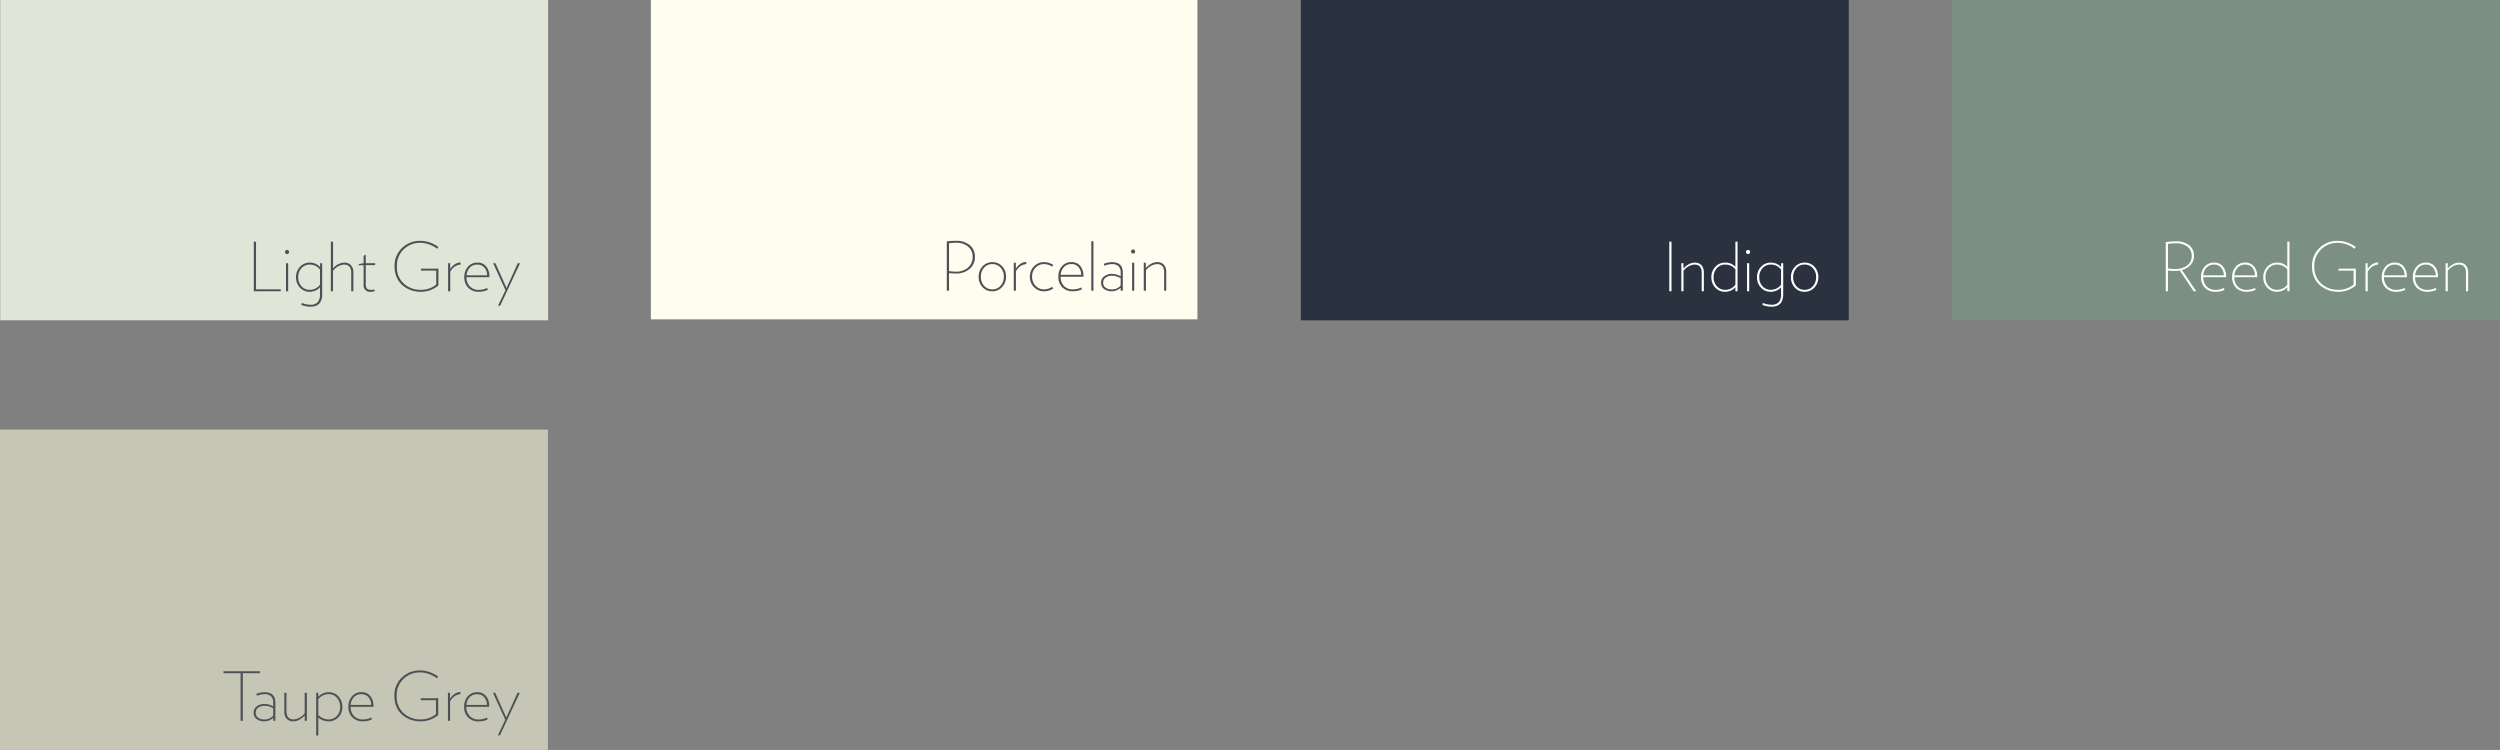 <svg xmlns="http://www.w3.org/2000/svg" width="258.671" height="77.591" viewBox="0 0 258.671 77.591">
  <rect x="0" y="0" width="258.671" height="77.591" fill="#808080" stroke="none"/>
  <g id="Group_3504" data-name="Group 3504" transform="translate(-893 -3340.591)">
    <path id="Path_45518" data-name="Path 45518" d="M210.91-55.752H267.6V-88.9H210.91Z" transform="translate(884.068 3429.487)" fill="#7b9082"/>
    <path id="Path_45523" data-name="Path 45523" d="M3.808,0,2.324-2.2a1.769,1.769,0,0,0,.924-.553,1.373,1.373,0,0,0,.329-.91,1.333,1.333,0,0,0-.507-1.1,2.19,2.19,0,0,0-1.4-.406,8.467,8.467,0,0,0-1.015.084V0H.882V-2.149a4.288,4.288,0,0,0,.672.049A2.726,2.726,0,0,0,2.1-2.149L3.535,0ZM3.339-3.661a1.19,1.19,0,0,1-.48,1A2.1,2.1,0,0,1,1.554-2.3a4.442,4.442,0,0,1-.672-.056V-4.9a5.952,5.952,0,0,1,.784-.063A1.9,1.9,0,0,1,2.9-4.606,1.163,1.163,0,0,1,3.339-3.661ZM6.895-1.547a1.55,1.55,0,0,0-.326-1.018,1.125,1.125,0,0,0-.92-.4,1.233,1.233,0,0,0-.977.431A1.589,1.589,0,0,0,4.3-1.449,1.511,1.511,0,0,0,4.7-.364a1.48,1.48,0,0,0,1.127.42,2.063,2.063,0,0,0,.91-.2L6.72-.175Q6.713-.2,6.7-.245a.487.487,0,0,1-.017-.063.124.124,0,0,0-.01-.035,1.955,1.955,0,0,1-.847.2,1.237,1.237,0,0,1-.952-.36,1.36,1.36,0,0,1-.343-.949H6.895Zm-2.359-.1a1.316,1.316,0,0,1,.339-.8,1,1,0,0,1,.76-.308.926.926,0,0,1,.745.308,1.276,1.276,0,0,1,.284.8Zm5.579.1A1.55,1.55,0,0,0,9.79-2.566a1.125,1.125,0,0,0-.92-.4,1.233,1.233,0,0,0-.977.431,1.589,1.589,0,0,0-.374,1.081,1.511,1.511,0,0,0,.4,1.085,1.48,1.48,0,0,0,1.127.42,2.063,2.063,0,0,0,.91-.2L9.94-.175Q9.933-.2,9.919-.245A.487.487,0,0,1,9.9-.308a.124.124,0,0,0-.01-.035,1.955,1.955,0,0,1-.847.2,1.237,1.237,0,0,1-.952-.36,1.36,1.36,0,0,1-.343-.949h2.366Zm-2.359-.1a1.316,1.316,0,0,1,.339-.8,1,1,0,0,1,.759-.308A.926.926,0,0,1,9.6-2.45a1.276,1.276,0,0,1,.283.8ZM13.454,0V-5.131H13.23v2.6a1.409,1.409,0,0,0-1.057-.434,1.343,1.343,0,0,0-1.019.434,1.51,1.51,0,0,0-.41,1.078,1.505,1.505,0,0,0,.406,1.074,1.329,1.329,0,0,0,1.008.431A1.44,1.44,0,0,0,13.23-.406V0ZM13.23-.679a1.3,1.3,0,0,1-1.064.532,1.109,1.109,0,0,1-.851-.368,1.323,1.323,0,0,1-.34-.934,1.333,1.333,0,0,1,.34-.942,1.109,1.109,0,0,1,.851-.367,1.341,1.341,0,0,1,1.064.49Zm5.292-1.659v.2H20.09V-.693a2.427,2.427,0,0,1-1.6.546,2.51,2.51,0,0,1-1.75-.647,2.267,2.267,0,0,1-.714-1.768,2.316,2.316,0,0,1,.718-1.785,2.4,2.4,0,0,1,1.691-.665,2.991,2.991,0,0,1,1.757.616l.126-.182a3.19,3.19,0,0,0-1.876-.637,2.659,2.659,0,0,0-1.869.725,2.508,2.508,0,0,0-.784,1.935,2.716,2.716,0,0,0,.228,1.123,2.277,2.277,0,0,0,.605.826,2.772,2.772,0,0,0,.854.49,2.93,2.93,0,0,0,1,.172A2.8,2.8,0,0,0,20.321-.6V-2.338Zm4.1-.42v-.224a1.061,1.061,0,0,0-.6.189,1.656,1.656,0,0,0-.479.5V-2.9h-.217V0h.224V-2a1.393,1.393,0,0,1,.465-.546A1.216,1.216,0,0,1,22.617-2.758Zm2.975,1.211a1.55,1.55,0,0,0-.326-1.018,1.125,1.125,0,0,0-.92-.4,1.233,1.233,0,0,0-.976.431A1.589,1.589,0,0,0,23-1.449a1.511,1.511,0,0,0,.4,1.085,1.48,1.48,0,0,0,1.127.42,2.063,2.063,0,0,0,.91-.2l-.014-.028Q25.41-.2,25.4-.245a.487.487,0,0,1-.017-.063.124.124,0,0,0-.01-.035,1.955,1.955,0,0,1-.847.2,1.237,1.237,0,0,1-.952-.36,1.36,1.36,0,0,1-.343-.949h2.366Zm-2.359-.1a1.316,1.316,0,0,1,.34-.8,1,1,0,0,1,.76-.308.926.926,0,0,1,.745.308,1.276,1.276,0,0,1,.284.8Zm5.579.1a1.55,1.55,0,0,0-.326-1.018,1.125,1.125,0,0,0-.92-.4,1.233,1.233,0,0,0-.976.431,1.589,1.589,0,0,0-.375,1.081,1.511,1.511,0,0,0,.4,1.085,1.48,1.48,0,0,0,1.127.42,2.063,2.063,0,0,0,.91-.2l-.014-.028q-.007-.028-.021-.07A.487.487,0,0,1,28.6-.308a.124.124,0,0,0-.01-.035,1.955,1.955,0,0,1-.847.2,1.237,1.237,0,0,1-.952-.36,1.36,1.36,0,0,1-.343-.949h2.366Zm-2.359-.1a1.316,1.316,0,0,1,.34-.8,1,1,0,0,1,.76-.308.926.926,0,0,1,.746.308,1.276,1.276,0,0,1,.283.8ZM31.941,0V-1.932a1.118,1.118,0,0,0-.238-.749.894.894,0,0,0-.721-.28,1.231,1.231,0,0,0-.623.178,2.143,2.143,0,0,0-.532.431V-2.9H29.61V0h.224V-2.114a1.568,1.568,0,0,1,1.134-.644q.749,0,.749.847V0Z" transform="translate(1116.434 3370.726)" fill="#fff"/>
    <path id="Path_45519" data-name="Path 45519" d="M8.932-11.305H65.625V-44.449H8.932Z" transform="translate(884.068 3429.487)" fill="#c6c6b6"/>
    <path id="Path_45529" data-name="Path 45529" d="M4.018-4.928v-.2H.245v.2H2.016V0h.231V-4.928Z" transform="translate(915.878 3415.173)" fill="#4e5055"/>
    <path id="Path_45527" data-name="Path 45527" d="M2.541,0V-1.883q0-1.078-1.134-1.078a2.153,2.153,0,0,0-.833.175l.063.2a1.848,1.848,0,0,1,.756-.168.96.96,0,0,1,.711.22.95.95,0,0,1,.213.683V-1.5a1.909,1.909,0,0,0-.9-.245,1.282,1.282,0,0,0-.8.249.791.791,0,0,0-.325.661.775.775,0,0,0,.311.651,1.26,1.26,0,0,0,.788.238,1.339,1.339,0,0,0,.529-.109,1.192,1.192,0,0,0,.4-.262V0ZM2.317-.546a1.132,1.132,0,0,1-.91.406A1.085,1.085,0,0,1,.759-.318.6.6,0,0,1,.511-.833.623.623,0,0,1,.77-1.362a1.073,1.073,0,0,1,.658-.192,1.715,1.715,0,0,1,.889.259ZM5.8,0V-2.9H5.572V-.791a1.568,1.568,0,0,1-1.134.644q-.749,0-.749-.847V-2.9H3.465V-.973A1.118,1.118,0,0,0,3.7-.224a.894.894,0,0,0,.721.28,1.231,1.231,0,0,0,.623-.179,2.143,2.143,0,0,0,.532-.431V0ZM9.471-1.442a1.53,1.53,0,0,0-.406-1.081,1.319,1.319,0,0,0-1.008-.437,1.452,1.452,0,0,0-1.078.469V-2.9H6.762V1.512h.224V-.329a1.669,1.669,0,0,0,1.05.385A1.379,1.379,0,0,0,9.061-.361,1.477,1.477,0,0,0,9.471-1.442Zm-.231,0A1.3,1.3,0,0,1,8.9-.5a1.138,1.138,0,0,1-.857.354A1.525,1.525,0,0,1,6.986-.6V-2.226A1.3,1.3,0,0,1,8.05-2.758a1.1,1.1,0,0,1,.851.374A1.349,1.349,0,0,1,9.24-1.442Zm3.451-.105a1.55,1.55,0,0,0-.325-1.018,1.125,1.125,0,0,0-.92-.4,1.233,1.233,0,0,0-.977.431,1.589,1.589,0,0,0-.375,1.081,1.511,1.511,0,0,0,.4,1.085,1.48,1.48,0,0,0,1.127.42,2.063,2.063,0,0,0,.91-.2l-.014-.028q-.007-.028-.021-.07a.487.487,0,0,1-.017-.063.124.124,0,0,0-.01-.035,1.955,1.955,0,0,1-.847.2,1.237,1.237,0,0,1-.952-.36,1.36,1.36,0,0,1-.343-.949h2.366Zm-2.359-.1a1.316,1.316,0,0,1,.339-.8,1,1,0,0,1,.759-.308.926.926,0,0,1,.746.308,1.276,1.276,0,0,1,.283.8Zm7.259-.686v.2h1.568V-.693a2.427,2.427,0,0,1-1.6.546,2.51,2.51,0,0,1-1.75-.647,2.267,2.267,0,0,1-.714-1.768,2.316,2.316,0,0,1,.717-1.785A2.4,2.4,0,0,1,17.5-5.012a2.991,2.991,0,0,1,1.757.616l.126-.182a3.19,3.19,0,0,0-1.876-.637,2.659,2.659,0,0,0-1.869.725,2.508,2.508,0,0,0-.784,1.935,2.716,2.716,0,0,0,.227,1.123,2.277,2.277,0,0,0,.606.826,2.772,2.772,0,0,0,.854.49,2.93,2.93,0,0,0,1,.172A2.8,2.8,0,0,0,19.39-.6V-2.338Zm4.1-.42v-.224a1.061,1.061,0,0,0-.6.189,1.656,1.656,0,0,0-.479.5V-2.9h-.217V0h.224V-2a1.393,1.393,0,0,1,.465-.546A1.216,1.216,0,0,1,21.686-2.758Zm2.975,1.211a1.55,1.55,0,0,0-.326-1.018,1.125,1.125,0,0,0-.92-.4,1.233,1.233,0,0,0-.976.431,1.589,1.589,0,0,0-.375,1.081,1.511,1.511,0,0,0,.4,1.085,1.48,1.48,0,0,0,1.127.42,2.063,2.063,0,0,0,.91-.2l-.014-.028q-.007-.028-.021-.07a.487.487,0,0,1-.017-.063.124.124,0,0,0-.01-.035,1.955,1.955,0,0,1-.847.2,1.237,1.237,0,0,1-.952-.36,1.36,1.36,0,0,1-.343-.949h2.366Zm-2.359-.1a1.316,1.316,0,0,1,.34-.8,1,1,0,0,1,.76-.308.926.926,0,0,1,.745.308,1.276,1.276,0,0,1,.284.8ZM27.832-2.9h-.238L26.432-.336S26.052-1.2,25.291-2.9h-.238L26.327-.112,25.557,1.5h.224Z" transform="translate(918.951 3415.173)" fill="#4e5055"/>
    <path id="Path_45520" data-name="Path 45520" d="M8.955-55.752H65.648V-88.9H8.955Z" transform="translate(884.068 3429.487)" fill="#dfe5d7"/>
    <path id="Path_45528" data-name="Path 45528" d="M3.444,0V-.2H.882V-5.131H.651V0ZM4.3-4.06a.216.216,0,0,0-.059-.154.2.2,0,0,0-.15-.063.2.2,0,0,0-.151.063.216.216,0,0,0-.059.154.207.207,0,0,0,.059.147.2.2,0,0,0,.151.063.2.2,0,0,0,.15-.063A.207.207,0,0,0,4.3-4.06ZM4.207,0V-2.9H3.983V0ZM7.728.3V-2.9H7.511V-2.5a1.4,1.4,0,0,0-1.064-.462,1.343,1.343,0,0,0-1.018.434,1.51,1.51,0,0,0-.41,1.078A1.505,1.505,0,0,0,5.425-.375,1.329,1.329,0,0,0,6.433.056,1.44,1.44,0,0,0,7.5-.406V.308a1.211,1.211,0,0,1-.234.823.952.952,0,0,1-.745.262,2.417,2.417,0,0,1-.9-.182l-.014.049q-.014.056-.028.105l-.014.049a2.63,2.63,0,0,0,.959.182Q7.728,1.6,7.728.3ZM7.5-.679A1.3,1.3,0,0,1,6.44-.147a1.109,1.109,0,0,1-.851-.368,1.323,1.323,0,0,1-.339-.934,1.333,1.333,0,0,1,.339-.942,1.109,1.109,0,0,1,.851-.367A1.312,1.312,0,0,1,7.5-2.24ZM10.955,0V-1.932a1.118,1.118,0,0,0-.238-.749A.894.894,0,0,0,10-2.961a1.562,1.562,0,0,0-1.148.6V-5.131H8.624V0h.224V-2.114a1.568,1.568,0,0,1,1.134-.644q.749,0,.749.847V0Zm2.254-2.7v-.2h-.973v-.91l-.224.161V-2.9l-.518.1v.112h.518V-.686a.656.656,0,0,0,.742.742,1.964,1.964,0,0,0,.4-.049l-.021-.2a1.448,1.448,0,0,1-.378.049q-.518,0-.518-.539V-2.7Zm4.746.364v.2h1.568V-.693a2.427,2.427,0,0,1-1.6.546,2.51,2.51,0,0,1-1.75-.647,2.267,2.267,0,0,1-.714-1.768,2.316,2.316,0,0,1,.717-1.785,2.4,2.4,0,0,1,1.691-.665,2.991,2.991,0,0,1,1.757.616l.126-.182a3.19,3.19,0,0,0-1.876-.637A2.659,2.659,0,0,0,16-4.49a2.508,2.508,0,0,0-.784,1.935,2.716,2.716,0,0,0,.227,1.123,2.277,2.277,0,0,0,.606.826,2.772,2.772,0,0,0,.854.49,2.93,2.93,0,0,0,1,.172A2.8,2.8,0,0,0,19.754-.6V-2.338Zm4.095-.42v-.224a1.061,1.061,0,0,0-.6.189,1.656,1.656,0,0,0-.479.5V-2.9h-.217V0h.224V-2a1.393,1.393,0,0,1,.465-.546A1.216,1.216,0,0,1,22.05-2.758Zm2.975,1.211A1.55,1.55,0,0,0,24.7-2.566a1.125,1.125,0,0,0-.92-.4,1.233,1.233,0,0,0-.976.431,1.589,1.589,0,0,0-.375,1.081,1.511,1.511,0,0,0,.4,1.085,1.48,1.48,0,0,0,1.127.42,2.063,2.063,0,0,0,.91-.2L24.85-.175q-.007-.028-.021-.07a.487.487,0,0,1-.017-.063.124.124,0,0,0-.01-.035,1.955,1.955,0,0,1-.847.2A1.237,1.237,0,0,1,23-.507a1.36,1.36,0,0,1-.343-.949h2.366Zm-2.359-.1a1.316,1.316,0,0,1,.34-.8,1,1,0,0,1,.76-.308.926.926,0,0,1,.746.308,1.276,1.276,0,0,1,.283.8ZM28.2-2.9h-.238L26.8-.336S26.416-1.2,25.655-2.9h-.238L26.691-.112,25.921,1.5h.224Z" transform="translate(918.609 3370.726)" fill="#4e5055"/>
    <path id="Path_45521" data-name="Path 45521" d="M143.528-55.752h56.693V-88.9H143.528Z" transform="translate(884.068 3429.487)" fill="#2a3240"/>
    <path id="Path_45524" data-name="Path 45524" d="M.9,0V-5.131H.672V0ZM4.249,0V-1.932a1.118,1.118,0,0,0-.238-.749.894.894,0,0,0-.721-.28,1.231,1.231,0,0,0-.623.178,2.143,2.143,0,0,0-.532.431V-2.9H1.918V0h.224V-2.114a1.568,1.568,0,0,1,1.134-.644q.749,0,.749.847V0ZM7.735,0V-5.131H7.511v2.6a1.409,1.409,0,0,0-1.057-.434,1.343,1.343,0,0,0-1.018.434,1.51,1.51,0,0,0-.41,1.078A1.505,1.505,0,0,0,5.432-.375,1.329,1.329,0,0,0,6.44.056,1.44,1.44,0,0,0,7.511-.406V0ZM7.511-.679a1.3,1.3,0,0,1-1.064.532A1.109,1.109,0,0,1,5.6-.515a1.323,1.323,0,0,1-.339-.934A1.333,1.333,0,0,1,5.6-2.391a1.109,1.109,0,0,1,.851-.367,1.341,1.341,0,0,1,1.064.49ZM9.03-4.06a.216.216,0,0,0-.06-.154.2.2,0,0,0-.15-.063.2.2,0,0,0-.151.063.216.216,0,0,0-.059.154.207.207,0,0,0,.059.147.2.2,0,0,0,.151.063.2.2,0,0,0,.15-.063A.207.207,0,0,0,9.03-4.06ZM8.939,0V-2.9H8.715V0ZM12.46.3V-2.9h-.217V-2.5a1.4,1.4,0,0,0-1.064-.462,1.343,1.343,0,0,0-1.019.434,1.51,1.51,0,0,0-.41,1.078,1.505,1.505,0,0,0,.406,1.074,1.329,1.329,0,0,0,1.008.431,1.44,1.44,0,0,0,1.071-.462V.308A1.211,1.211,0,0,1,12,1.131a.952.952,0,0,1-.746.262,2.417,2.417,0,0,1-.9-.182l-.014.049q-.014.056-.028.105l-.014.049a2.63,2.63,0,0,0,.959.182Q12.46,1.6,12.46.3Zm-.224-.98a1.3,1.3,0,0,1-1.064.532,1.109,1.109,0,0,1-.851-.368,1.323,1.323,0,0,1-.339-.934,1.333,1.333,0,0,1,.339-.942,1.109,1.109,0,0,1,.851-.367,1.312,1.312,0,0,1,1.064.518Zm3.857-.784a1.5,1.5,0,0,0-.4-1.067,1.326,1.326,0,0,0-1.012-.431,1.327,1.327,0,0,0-1.015.438,1.521,1.521,0,0,0-.406,1.074,1.523,1.523,0,0,0,.4,1.071,1.31,1.31,0,0,0,1.008.434,1.333,1.333,0,0,0,1.019-.441A1.526,1.526,0,0,0,16.093-1.463Zm-.231.007a1.359,1.359,0,0,1-.332.931,1.09,1.09,0,0,1-.858.378,1.084,1.084,0,0,1-.854-.374,1.365,1.365,0,0,1-.329-.935,1.355,1.355,0,0,1,.329-.928,1.084,1.084,0,0,1,.854-.374,1.1,1.1,0,0,1,.858.371A1.343,1.343,0,0,1,15.862-1.456Z" transform="translate(1065.047 3370.726)" fill="#fff"/>
    <path id="Path_45522" data-name="Path 45522" d="M76.278-55.852h56.547V-88.9H76.278Z" transform="translate(884.068 3429.487)" fill="#fffdef"/>
    <path id="Path_45526" data-name="Path 45526" d="M3.563-3.535A1.506,1.506,0,0,0,3.049-4.7a2.1,2.1,0,0,0-1.46-.465,8.145,8.145,0,0,0-.938.056V0H.882V-1.834a4.288,4.288,0,0,0,.672.049,2.122,2.122,0,0,0,1.47-.483A1.62,1.62,0,0,0,3.563-3.535Zm-.238,0A1.436,1.436,0,0,1,2.849-2.4a1.888,1.888,0,0,1-1.295.42,4.442,4.442,0,0,1-.672-.056V-4.921q.462-.042.707-.042a1.849,1.849,0,0,1,1.281.409A1.314,1.314,0,0,1,3.325-3.535Z" transform="translate(990.312 3370.676)" fill="#4e5055"/>
    <path id="Path_45525" data-name="Path 45525" d="M3.15-1.463a1.5,1.5,0,0,0-.4-1.067,1.326,1.326,0,0,0-1.012-.431,1.327,1.327,0,0,0-1.015.438A1.521,1.521,0,0,0,.315-1.449a1.523,1.523,0,0,0,.4,1.071A1.31,1.31,0,0,0,1.722.056,1.333,1.333,0,0,0,2.74-.385,1.526,1.526,0,0,0,3.15-1.463Zm-.231.007a1.359,1.359,0,0,1-.332.931,1.09,1.09,0,0,1-.858.378A1.084,1.084,0,0,1,.875-.521a1.365,1.365,0,0,1-.329-.935,1.355,1.355,0,0,1,.329-.928,1.084,1.084,0,0,1,.854-.374,1.1,1.1,0,0,1,.858.371A1.343,1.343,0,0,1,2.919-1.456Zm2.324-1.3v-.224a1.061,1.061,0,0,0-.6.189,1.656,1.656,0,0,0-.479.5V-2.9H3.948V0h.224V-2a1.393,1.393,0,0,1,.465-.546A1.216,1.216,0,0,1,5.243-2.758ZM8.036-.231,7.917-.406A1.51,1.51,0,0,1,7.1-.147a1.178,1.178,0,0,1-.9-.378,1.321,1.321,0,0,1-.353-.938,1.294,1.294,0,0,1,.35-.924,1.186,1.186,0,0,1,.9-.371,1.51,1.51,0,0,1,.819.259l.119-.175A1.69,1.69,0,0,0,7.1-2.961a1.406,1.406,0,0,0-1.064.441,1.5,1.5,0,0,0-.42,1.078A1.465,1.465,0,0,0,6.038-.378,1.421,1.421,0,0,0,7.1.056,1.69,1.69,0,0,0,8.036-.231Zm3.122-1.316a1.55,1.55,0,0,0-.325-1.018,1.125,1.125,0,0,0-.92-.4,1.233,1.233,0,0,0-.977.431,1.589,1.589,0,0,0-.375,1.081,1.511,1.511,0,0,0,.4,1.085,1.48,1.48,0,0,0,1.127.42,2.063,2.063,0,0,0,.91-.2l-.014-.028q-.007-.028-.021-.07a.487.487,0,0,1-.017-.063.124.124,0,0,0-.01-.035,1.955,1.955,0,0,1-.847.2,1.237,1.237,0,0,1-.952-.36,1.36,1.36,0,0,1-.343-.949h2.366ZM8.8-1.652a1.316,1.316,0,0,1,.34-.8,1,1,0,0,1,.76-.308.926.926,0,0,1,.745.308,1.276,1.276,0,0,1,.283.8ZM12.194,0V-5.131H11.97V0Zm3.038,0V-1.883q0-1.078-1.134-1.078a2.153,2.153,0,0,0-.833.175l.063.2a1.848,1.848,0,0,1,.756-.168.96.96,0,0,1,.711.22.95.95,0,0,1,.213.683V-1.5a1.909,1.909,0,0,0-.9-.245,1.282,1.282,0,0,0-.8.249.791.791,0,0,0-.326.661.775.775,0,0,0,.312.651,1.26,1.26,0,0,0,.787.238,1.339,1.339,0,0,0,.529-.109,1.192,1.192,0,0,0,.4-.262V0Zm-.224-.546a1.132,1.132,0,0,1-.91.406,1.085,1.085,0,0,1-.648-.178A.6.6,0,0,1,13.2-.833a.623.623,0,0,1,.259-.529,1.073,1.073,0,0,1,.658-.192,1.715,1.715,0,0,1,.889.259Zm1.5-3.514a.216.216,0,0,0-.059-.154.2.2,0,0,0-.151-.063.2.2,0,0,0-.15.063.216.216,0,0,0-.059.154.207.207,0,0,0,.059.147.2.2,0,0,0,.15.063.2.2,0,0,0,.151-.063A.207.207,0,0,0,16.506-4.06ZM16.415,0V-2.9h-.224V0Zm3.311,0V-1.932a1.118,1.118,0,0,0-.238-.749.894.894,0,0,0-.721-.28,1.231,1.231,0,0,0-.623.178,2.143,2.143,0,0,0-.532.431V-2.9H17.4V0h.224V-2.114a1.568,1.568,0,0,1,1.134-.644q.749,0,.749.847V0Z" transform="translate(993.944 3370.676)" fill="#4e5055"/>
  </g>
</svg>
